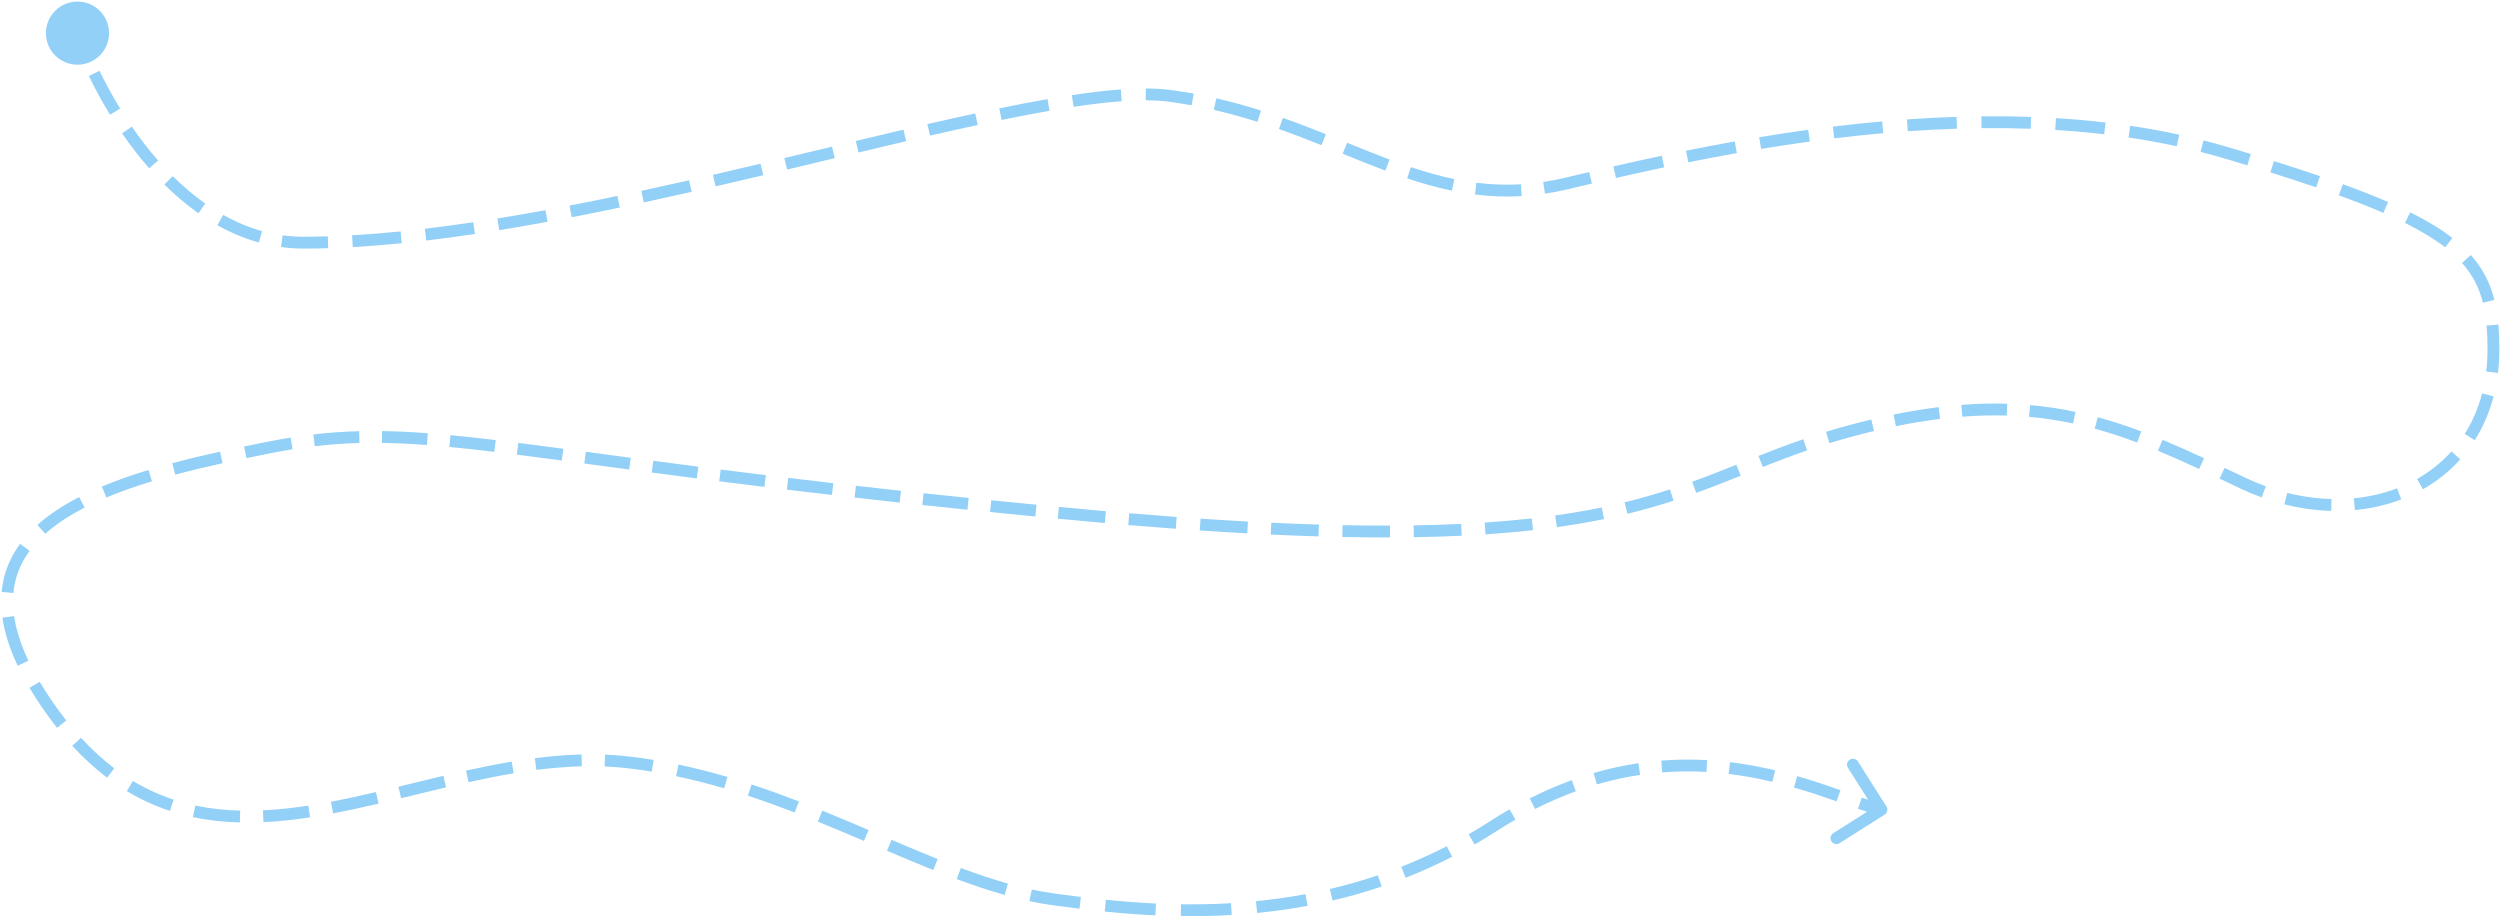 <?xml version="1.0" encoding="UTF-8"?> <svg xmlns="http://www.w3.org/2000/svg" width="1056" height="387" viewBox="0 0 1056 387" fill="none"> <path d="M19.394 14C19.394 21.364 25.363 27.333 32.727 27.333C40.091 27.333 46.06 21.364 46.06 14C46.06 6.636 40.091 0.667 32.727 0.667C25.363 0.667 19.394 6.636 19.394 14ZM494.227 40.5L493.893 42.978L494.227 40.5ZM940.225 64.5L940.935 62.103L940.225 64.5ZM947.227 204L948.3 201.742L947.227 204ZM781.725 182L781.075 179.586L781.725 182ZM20.225 298L22.282 296.579L20.225 298ZM265.227 322L264.943 324.484L265.227 322ZM445.727 380L446.058 377.522L445.727 380ZM630.727 349L632.082 351.101L632.082 351.101L630.727 349ZM796.065 344.112C797.231 343.373 797.578 341.829 796.839 340.662L784.801 321.654C784.062 320.487 782.517 320.141 781.351 320.88C780.184 321.618 779.838 323.163 780.576 324.329L791.277 341.226L774.381 351.927C773.215 352.665 772.868 354.21 773.607 355.376C774.345 356.543 775.89 356.889 777.056 356.151L796.065 344.112ZM30.362 14.81C31.294 17.53 32.407 20.466 33.699 23.558L38.312 21.631C37.06 18.633 35.986 15.8 35.092 13.19L30.362 14.81ZM37.534 32.077C40.076 37.349 43.061 42.893 46.477 48.471L50.741 45.859C47.417 40.431 44.511 35.035 42.037 29.905L37.534 32.077ZM51.562 56.311C55.03 61.361 58.852 66.352 63.02 71.104L66.779 67.807C62.755 63.219 59.053 58.386 55.684 53.481L51.562 56.311ZM69.443 77.945C73.9 82.366 78.698 86.473 83.829 90.084L86.707 85.995C81.834 82.566 77.249 78.645 72.965 74.395L69.443 77.945ZM91.831 95.137C97.339 98.226 103.185 100.72 109.357 102.427L110.69 97.608C104.944 96.019 99.469 93.688 94.277 90.776L91.831 95.137ZM118.701 104.353C121.807 104.778 124.983 105 128.227 105V100C125.212 100 122.263 99.793 119.378 99.399L118.701 104.353ZM128.227 105C131.644 105 135.112 104.945 138.624 104.837L138.472 99.84C135.007 99.946 131.591 100 128.227 100V105ZM149.006 104.38C155.773 103.994 162.687 103.436 169.721 102.728L169.22 97.753C162.25 98.455 155.408 99.007 148.722 99.388L149.006 104.38ZM180.053 101.593C186.825 100.788 193.694 99.859 200.635 98.822L199.896 93.877C193 94.907 186.181 95.83 179.464 96.628L180.053 101.593ZM210.873 97.226C217.636 96.129 224.456 94.941 231.311 93.678L230.405 88.761C223.581 90.018 216.797 91.2 210.072 92.29L210.873 97.226ZM241.5 91.754C248.251 90.447 255.026 89.077 261.805 87.66L260.781 82.766C254.024 84.179 247.274 85.544 240.55 86.844L241.5 91.754ZM271.938 85.506C278.691 84.05 285.438 82.553 292.157 81.032L291.054 76.156C284.348 77.673 277.618 79.166 270.884 80.619L271.938 85.506ZM302.252 78.726C309.01 77.168 315.731 75.593 322.393 74.017L321.242 69.151C314.587 70.726 307.876 72.298 301.129 73.853L302.252 78.726ZM332.469 71.624C339.259 70.005 345.976 68.394 352.596 66.807L351.431 61.945C344.809 63.532 338.095 65.142 331.31 66.76L332.469 71.624ZM362.641 64.403C369.475 62.771 376.189 61.176 382.759 59.638L381.62 54.77C375.039 56.31 368.316 57.907 361.479 59.54L362.641 64.403ZM392.836 57.3C399.753 55.711 406.483 54.201 412.997 52.794L411.942 47.907C405.402 49.319 398.649 50.835 391.717 52.427L392.836 57.3ZM423.091 50.664C430.154 49.212 436.917 47.907 443.334 46.787L442.474 41.861C435.997 42.992 429.184 44.306 422.083 45.767L423.091 50.664ZM453.491 45.127C460.855 44.015 467.649 43.208 473.795 42.766L473.436 37.779C467.126 38.232 460.198 39.057 452.744 40.183L453.491 45.127ZM483.982 42.378C487.646 42.386 490.955 42.582 493.893 42.978L494.561 38.022C491.356 37.59 487.82 37.386 483.992 37.378L483.982 42.378ZM493.893 42.978C497.114 43.412 500.262 43.914 503.343 44.477L504.241 39.558C501.086 38.982 497.861 38.467 494.561 38.022L493.893 42.978ZM512.681 46.403C519.095 47.876 525.225 49.591 531.134 51.461L532.643 46.694C526.624 44.789 520.362 43.037 513.8 41.53L512.681 46.403ZM540.218 54.505C546.409 56.687 552.375 58.998 558.201 61.325L560.056 56.682C554.199 54.342 548.163 52.004 541.881 49.789L540.218 54.505ZM567.149 64.938C573.239 67.41 579.23 69.838 585.187 72.068L586.939 67.385C581.058 65.183 575.129 62.781 569.029 60.305L567.149 64.938ZM594.379 75.336C600.611 77.419 606.882 79.211 613.291 80.538L614.305 75.642C608.135 74.364 602.059 72.631 595.963 70.594L594.379 75.336ZM623.018 82.159C629.393 82.954 635.94 83.231 642.756 82.838L642.468 77.846C635.975 78.221 629.732 77.958 623.638 77.197L623.018 82.159ZM652.591 81.816C655.767 81.341 659.002 80.718 662.305 79.932L661.149 75.068C657.981 75.821 654.885 76.418 651.852 76.871L652.591 81.816ZM662.305 79.932C665.524 79.167 668.902 78.365 672.428 77.537L671.285 72.67C667.752 73.499 664.369 74.302 661.149 75.068L662.305 79.932ZM682.594 75.177C689.008 73.708 695.816 72.19 702.963 70.674L701.925 65.783C694.746 67.306 687.911 68.829 681.477 70.303L682.594 75.177ZM713.15 68.565C719.745 67.234 726.587 65.922 733.636 64.665L732.758 59.742C725.668 61.008 718.789 62.326 712.16 63.664L713.15 68.565ZM743.888 62.901C750.594 61.791 757.464 60.742 764.465 59.781L763.785 54.828C756.734 55.795 749.82 56.852 743.071 57.968L743.888 62.901ZM774.787 58.442C781.589 57.613 788.496 56.876 795.484 56.255L795.042 51.275C787.996 51.901 781.034 52.643 774.182 53.479L774.787 58.442ZM805.853 55.427C812.718 54.941 819.645 54.577 826.61 54.355L826.452 49.358C819.417 49.581 812.425 49.95 805.5 50.44L805.853 55.427ZM836.998 54.134C843.904 54.061 850.834 54.138 857.767 54.386L857.946 49.389C850.931 49.139 843.923 49.061 836.945 49.135L836.998 54.134ZM868.136 54.888C875.042 55.31 881.939 55.913 888.802 56.716L889.383 51.75C882.423 50.935 875.434 50.325 868.441 49.897L868.136 54.888ZM899.08 58.077C905.928 59.09 912.73 60.316 919.464 61.775L920.523 56.889C913.674 55.404 906.763 54.159 899.812 53.13L899.08 58.077ZM929.539 64.149C932.886 65.003 936.211 65.918 939.514 66.897L940.935 62.103C937.57 61.105 934.182 60.173 930.775 59.304L929.539 64.149ZM939.514 66.897C942.867 67.891 946.121 68.867 949.279 69.827L950.733 65.043C947.563 64.079 944.298 63.1 940.935 62.103L939.514 66.897ZM959.023 72.832C965.963 75.007 972.391 77.101 978.345 79.135L979.961 74.403C973.96 72.354 967.491 70.246 960.518 68.061L959.023 72.832ZM987.908 82.499C994.924 85.045 1001.17 87.507 1006.74 89.927L1008.74 85.341C1003.05 82.871 996.703 80.372 989.614 77.799L987.908 82.499ZM1015.87 94.159C1022.79 97.606 1028.35 101.001 1032.82 104.464L1035.88 100.514C1031.09 96.795 1025.22 93.233 1018.09 89.683L1015.87 94.159ZM1039.95 111.056C1044.49 116.158 1047.21 121.614 1048.79 127.868L1053.64 126.646C1051.88 119.668 1048.8 113.477 1043.69 107.733L1039.95 111.056ZM1050.35 137.527C1050.62 140.641 1050.73 143.952 1050.73 147.5H1055.73C1055.73 143.853 1055.61 140.391 1055.33 137.094L1050.35 137.527ZM1050.73 147.5C1050.73 150.762 1050.54 153.905 1050.18 156.927L1055.14 157.521C1055.53 154.296 1055.73 150.954 1055.73 147.5H1050.73ZM1048.45 166.157C1046.8 172.513 1044.3 178.226 1041.1 183.271L1045.33 185.946C1048.81 180.451 1051.51 174.258 1053.29 167.414L1048.45 166.157ZM1035.49 190.696C1031.32 195.342 1026.43 199.227 1020.99 202.306L1023.45 206.658C1029.35 203.322 1034.67 199.1 1039.21 194.034L1035.49 190.696ZM1012.52 206.278C1006.81 208.455 1000.67 209.872 994.252 210.481L994.725 215.459C1001.57 214.809 1008.16 213.295 1014.3 210.949L1012.52 206.278ZM984.829 210.796C978.724 210.634 972.449 209.775 966.127 208.185L964.907 213.034C971.574 214.711 978.214 215.623 984.697 215.794L984.829 210.796ZM957.063 205.406C954.135 204.345 951.21 203.125 948.3 201.742L946.154 206.258C949.207 207.709 952.28 208.991 955.359 210.107L957.063 205.406ZM948.3 201.742C945.387 200.357 942.506 198.984 939.668 197.637L937.524 202.154C940.363 203.501 943.23 204.868 946.154 206.258L948.3 201.742ZM931.005 193.562C925.094 190.815 919.273 188.197 913.448 185.777L911.53 190.394C917.267 192.778 923.02 195.365 928.897 198.096L931.005 193.562ZM904.49 182.227C898.461 179.962 892.37 177.942 886.11 176.243L884.8 181.068C890.884 182.72 896.824 184.689 902.732 186.908L904.49 182.227ZM876.691 173.966C870.528 172.662 864.168 171.685 857.517 171.097L857.076 176.077C863.521 176.647 869.682 177.594 875.656 178.858L876.691 173.966ZM847.838 170.529C841.667 170.347 835.236 170.495 828.479 171.016L828.864 176.001C835.45 175.494 841.703 175.35 847.691 175.526L847.838 170.529ZM818.872 171.984C812.803 172.735 806.472 173.773 799.838 175.127L800.837 180.026C807.352 178.697 813.554 177.68 819.486 176.946L818.872 171.984ZM790.431 177.209C787.376 177.937 784.259 178.729 781.075 179.586L782.375 184.414C785.513 183.569 788.584 182.79 791.59 182.073L790.431 177.209ZM781.075 179.586C777.691 180.497 774.442 181.438 771.304 182.403L772.773 187.182C775.857 186.234 779.049 185.309 782.375 184.414L781.075 179.586ZM761.693 185.535C755.038 187.823 748.826 190.199 742.78 192.584L744.615 197.235C750.629 194.863 756.764 192.517 763.319 190.263L761.693 185.535ZM733.44 196.304C727.307 198.753 721.2 201.17 714.781 203.489L716.48 208.191C722.984 205.842 729.158 203.398 735.294 200.948L733.44 196.304ZM705.373 206.724C699.422 208.66 693.114 210.495 686.237 212.176L687.424 217.033C694.434 215.319 700.861 213.45 706.92 211.479L705.373 206.724ZM676.555 214.354C670.494 215.603 663.986 216.736 656.915 217.725L657.607 222.677C664.781 221.674 671.395 220.523 677.565 219.251L676.555 214.354ZM647.015 218.97C640.823 219.665 634.221 220.256 627.149 220.727L627.481 225.716C634.624 225.24 641.301 224.643 647.573 223.939L647.015 218.97ZM617.184 221.294C610.862 221.596 604.187 221.807 597.12 221.92L597.2 226.919C604.316 226.806 611.044 226.593 617.423 226.288L617.184 221.294ZM587.14 222.012C580.771 222.029 574.103 221.97 567.113 221.829L567.012 226.828C574.039 226.97 580.745 227.029 587.153 227.012L587.14 222.012ZM557.105 221.579C550.664 221.386 543.964 221.128 536.989 220.801L536.754 225.795C543.757 226.124 550.485 226.383 556.956 226.576L557.105 221.579ZM527.122 220.3C520.677 219.95 514.008 219.544 507.103 219.077L506.767 224.066C513.692 224.534 520.383 224.942 526.851 225.293L527.122 220.3ZM497.02 218.366C490.549 217.891 483.879 217.366 477.003 216.788L476.584 221.771C483.478 222.349 490.164 222.876 496.654 223.353L497.02 218.366ZM467.122 215.935C463.782 215.639 460.394 215.331 456.959 215.011L456.495 219.989C459.938 220.31 463.333 220.619 466.68 220.915L467.122 215.935ZM456.959 215.011C453.692 214.706 450.463 214.403 447.271 214.099L446.798 219.077C449.993 219.38 453.225 219.685 456.495 219.989L456.959 215.011ZM437.808 213.192C431.279 212.559 424.912 211.93 418.701 211.305L418.2 216.279C424.417 216.905 430.791 217.535 437.326 218.168L437.808 213.192ZM409.165 210.335C402.637 209.664 396.289 208.998 390.112 208.338L389.581 213.31C395.764 213.971 402.12 214.637 408.654 215.308L409.165 210.335ZM380.573 207.309C374.034 206.596 367.694 205.891 361.545 205.194L360.982 210.162C367.138 210.86 373.484 211.566 380.031 212.279L380.573 207.309ZM351.993 204.1C345.425 203.34 339.083 202.592 332.956 201.855L332.359 206.82C338.493 207.557 344.843 208.306 351.418 209.067L351.993 204.1ZM323.498 200.708C316.888 199.899 310.538 199.106 304.433 198.332L303.804 203.293C309.916 204.068 316.273 204.861 322.891 205.671L323.498 200.708ZM294.974 197.123C288.336 196.268 281.999 195.439 275.939 194.637L275.284 199.594C281.348 200.396 287.69 201.227 294.335 202.082L294.974 197.123ZM266.433 193.373C259.772 192.484 253.464 191.635 247.467 190.83L246.802 195.785C252.796 196.59 259.108 197.44 265.771 198.329L266.433 193.373ZM237.976 189.56C231.241 188.662 224.916 187.831 218.94 187.074L218.312 192.035C224.273 192.79 230.585 193.619 237.316 194.516L237.976 189.56ZM209.396 185.895C202.609 185.082 196.277 184.383 190.287 183.813L189.814 188.79C195.751 189.355 202.042 190.05 208.8 190.86L209.396 185.895ZM180.698 182.992C173.929 182.484 167.562 182.172 161.403 182.083L161.331 187.083C167.371 187.17 173.636 187.476 180.324 187.978L180.698 182.992ZM151.712 182.134C145.216 182.303 138.852 182.749 132.375 183.504L132.954 188.47C139.279 187.733 145.492 187.297 151.842 187.133L151.712 182.134ZM122.79 184.832C119.665 185.332 116.49 185.903 113.24 186.548L114.214 191.452C117.406 190.818 120.52 190.258 123.579 189.769L122.79 184.832ZM113.24 186.548C109.879 187.215 106.491 187.897 103.094 188.601L104.108 193.497C107.488 192.797 110.862 192.118 114.214 191.452L113.24 186.548ZM92.951 190.768C86.145 192.273 79.365 193.888 72.749 195.662L74.045 200.492C80.57 198.741 87.275 197.144 94.031 195.65L92.951 190.768ZM62.737 198.52C55.847 200.617 49.214 202.931 43.016 205.528L44.948 210.139C50.955 207.623 57.423 205.363 64.192 203.303L62.737 198.52ZM33.47 209.946C26.783 213.377 20.783 217.269 15.79 221.74L19.125 225.465C23.719 221.351 29.337 217.687 35.753 214.394L33.47 209.946ZM8.468 229.731C4.138 235.635 1.385 242.363 0.68 250.028L5.659 250.486C6.275 243.789 8.666 237.915 12.5 232.688L8.468 229.731ZM1.011 260.925C1.914 267.195 4.028 273.94 7.474 281.21L11.992 279.069C8.717 272.158 6.778 265.896 5.96 260.212L1.011 260.925ZM12.454 290.528C14.161 293.411 16.063 296.375 18.168 299.421L22.282 296.579C20.238 293.621 18.399 290.755 16.756 287.98L12.454 290.528ZM18.168 299.421C20.114 302.238 22.085 304.907 24.079 307.433L28.004 304.335C26.078 301.895 24.17 299.312 22.282 296.579L18.168 299.421ZM30.528 315.022C35.31 320.238 40.22 324.711 45.248 328.518L48.267 324.532C43.493 320.917 38.805 316.651 34.213 311.643L30.528 315.022ZM53.565 334.159C59.511 337.742 65.593 340.488 71.791 342.527L73.353 337.777C67.503 335.853 61.764 333.262 56.146 329.876L53.565 334.159ZM81.478 345.137C88.003 346.526 94.627 347.23 101.326 347.401L101.454 342.402C95.02 342.238 88.706 341.564 82.52 340.247L81.478 345.137ZM111.285 347.284C117.789 346.981 124.358 346.255 130.972 345.243L130.215 340.3C123.735 341.293 117.344 341.996 111.052 342.29L111.285 347.284ZM140.694 343.569C147.064 342.361 153.479 340.947 159.917 339.442L158.779 334.573C152.378 336.07 146.038 337.467 139.763 338.656L140.694 343.569ZM169.443 337.167C175.761 335.634 182.08 334.071 188.43 332.571L187.281 327.705C180.911 329.209 174.553 330.782 168.264 332.308L169.443 337.167ZM197.924 330.394C204.277 328.989 210.629 327.704 216.976 326.641L216.15 321.71C209.695 322.791 203.254 324.094 196.844 325.512L197.924 330.394ZM226.552 325.218C232.981 324.392 239.392 323.847 245.774 323.688L245.65 318.689C239.068 318.853 232.484 319.414 225.914 320.259L226.552 325.218ZM255.382 323.753C258.579 323.882 261.766 324.121 264.943 324.484L265.511 319.516C262.205 319.138 258.895 318.89 255.583 318.757L255.382 323.753ZM264.943 324.484C268.427 324.882 271.879 325.365 275.298 325.925L276.105 320.99C272.609 320.418 269.078 319.924 265.511 319.516L264.943 324.484ZM285.574 327.847C292.466 329.296 299.23 331.031 305.877 332.979L307.284 328.181C300.527 326.201 293.637 324.433 286.603 322.954L285.574 327.847ZM315.89 336.096C322.6 338.301 329.19 340.692 335.673 343.189L337.47 338.524C330.926 336.002 324.256 333.582 317.451 331.346L315.89 336.096ZM345.459 347.063C352.054 349.736 358.535 352.478 364.924 355.203L366.885 350.604C360.49 347.876 353.975 345.12 347.337 342.429L345.459 347.063ZM374.646 359.355C381.259 362.174 387.78 364.925 394.21 367.497L396.067 362.855C389.691 360.304 383.213 357.572 376.607 354.756L374.646 359.355ZM404.125 371.334C410.958 373.876 417.709 376.154 424.39 378.031L425.742 373.217C419.228 371.387 412.611 369.157 405.869 366.648L404.125 371.334ZM434.796 380.62C438.344 381.382 441.877 382.009 445.397 382.478L446.058 377.522C442.681 377.072 439.278 376.469 435.846 375.732L434.796 380.62ZM445.397 382.478C448.693 382.918 452.23 383.383 455.98 383.841L456.586 378.877C452.864 378.423 449.349 377.961 446.058 377.522L445.397 382.478ZM466.648 385.04C473.301 385.716 480.462 386.297 488.039 386.648L488.27 381.653C480.802 381.308 473.734 380.734 467.153 380.065L466.648 385.04ZM498.782 386.971C505.687 387.065 512.875 386.937 520.286 386.496L519.99 381.505C512.712 381.938 505.646 382.064 498.85 381.972L498.782 386.971ZM531.01 385.646C537.973 384.952 545.099 383.962 552.343 382.606L551.423 377.691C544.329 379.019 537.345 379.99 530.515 380.67L531.01 385.646ZM562.877 380.386C569.719 378.78 576.642 376.827 583.612 374.474L582.012 369.737C575.2 372.037 568.429 373.946 561.735 375.518L562.877 380.386ZM593.741 370.774C600.28 368.202 606.842 365.256 613.397 361.892L611.114 357.444C604.711 360.73 598.3 363.608 591.911 366.121L593.741 370.774ZM622.864 356.733C625.943 354.954 629.017 353.079 632.082 351.101L629.372 346.899C626.376 348.832 623.372 350.665 620.363 352.403L622.864 356.733ZM632.082 351.101C634.786 349.356 637.469 347.721 640.131 346.189L637.637 341.855C634.901 343.43 632.145 345.11 629.372 346.899L632.082 351.101ZM648.414 341.713C654.262 338.758 660 336.29 665.617 334.25L663.91 329.55C658.103 331.659 652.182 334.206 646.159 337.25L648.414 341.713ZM674.527 331.334C680.785 329.51 686.882 328.2 692.804 327.318L692.067 322.372C685.925 323.287 679.607 324.645 673.128 326.534L674.527 331.334ZM702.119 326.258C708.593 325.748 714.838 325.725 720.832 326.065L721.115 321.073C714.911 320.721 708.44 320.745 701.727 321.273L702.119 326.258ZM730.18 326.898C736.69 327.685 742.861 328.86 748.663 330.24L749.82 325.376C743.863 323.958 737.504 322.748 730.781 321.934L730.18 326.898ZM757.774 332.64C764.374 334.539 770.386 336.597 775.772 338.489L777.429 333.772C772.019 331.871 765.899 329.774 759.157 327.835L757.774 332.64ZM784.812 341.654C788.274 342.832 791.425 343.821 794.18 344.439L795.275 339.561C792.794 339.004 789.853 338.087 786.422 336.92L784.812 341.654Z" fill="#92D0F7"></path> </svg> 